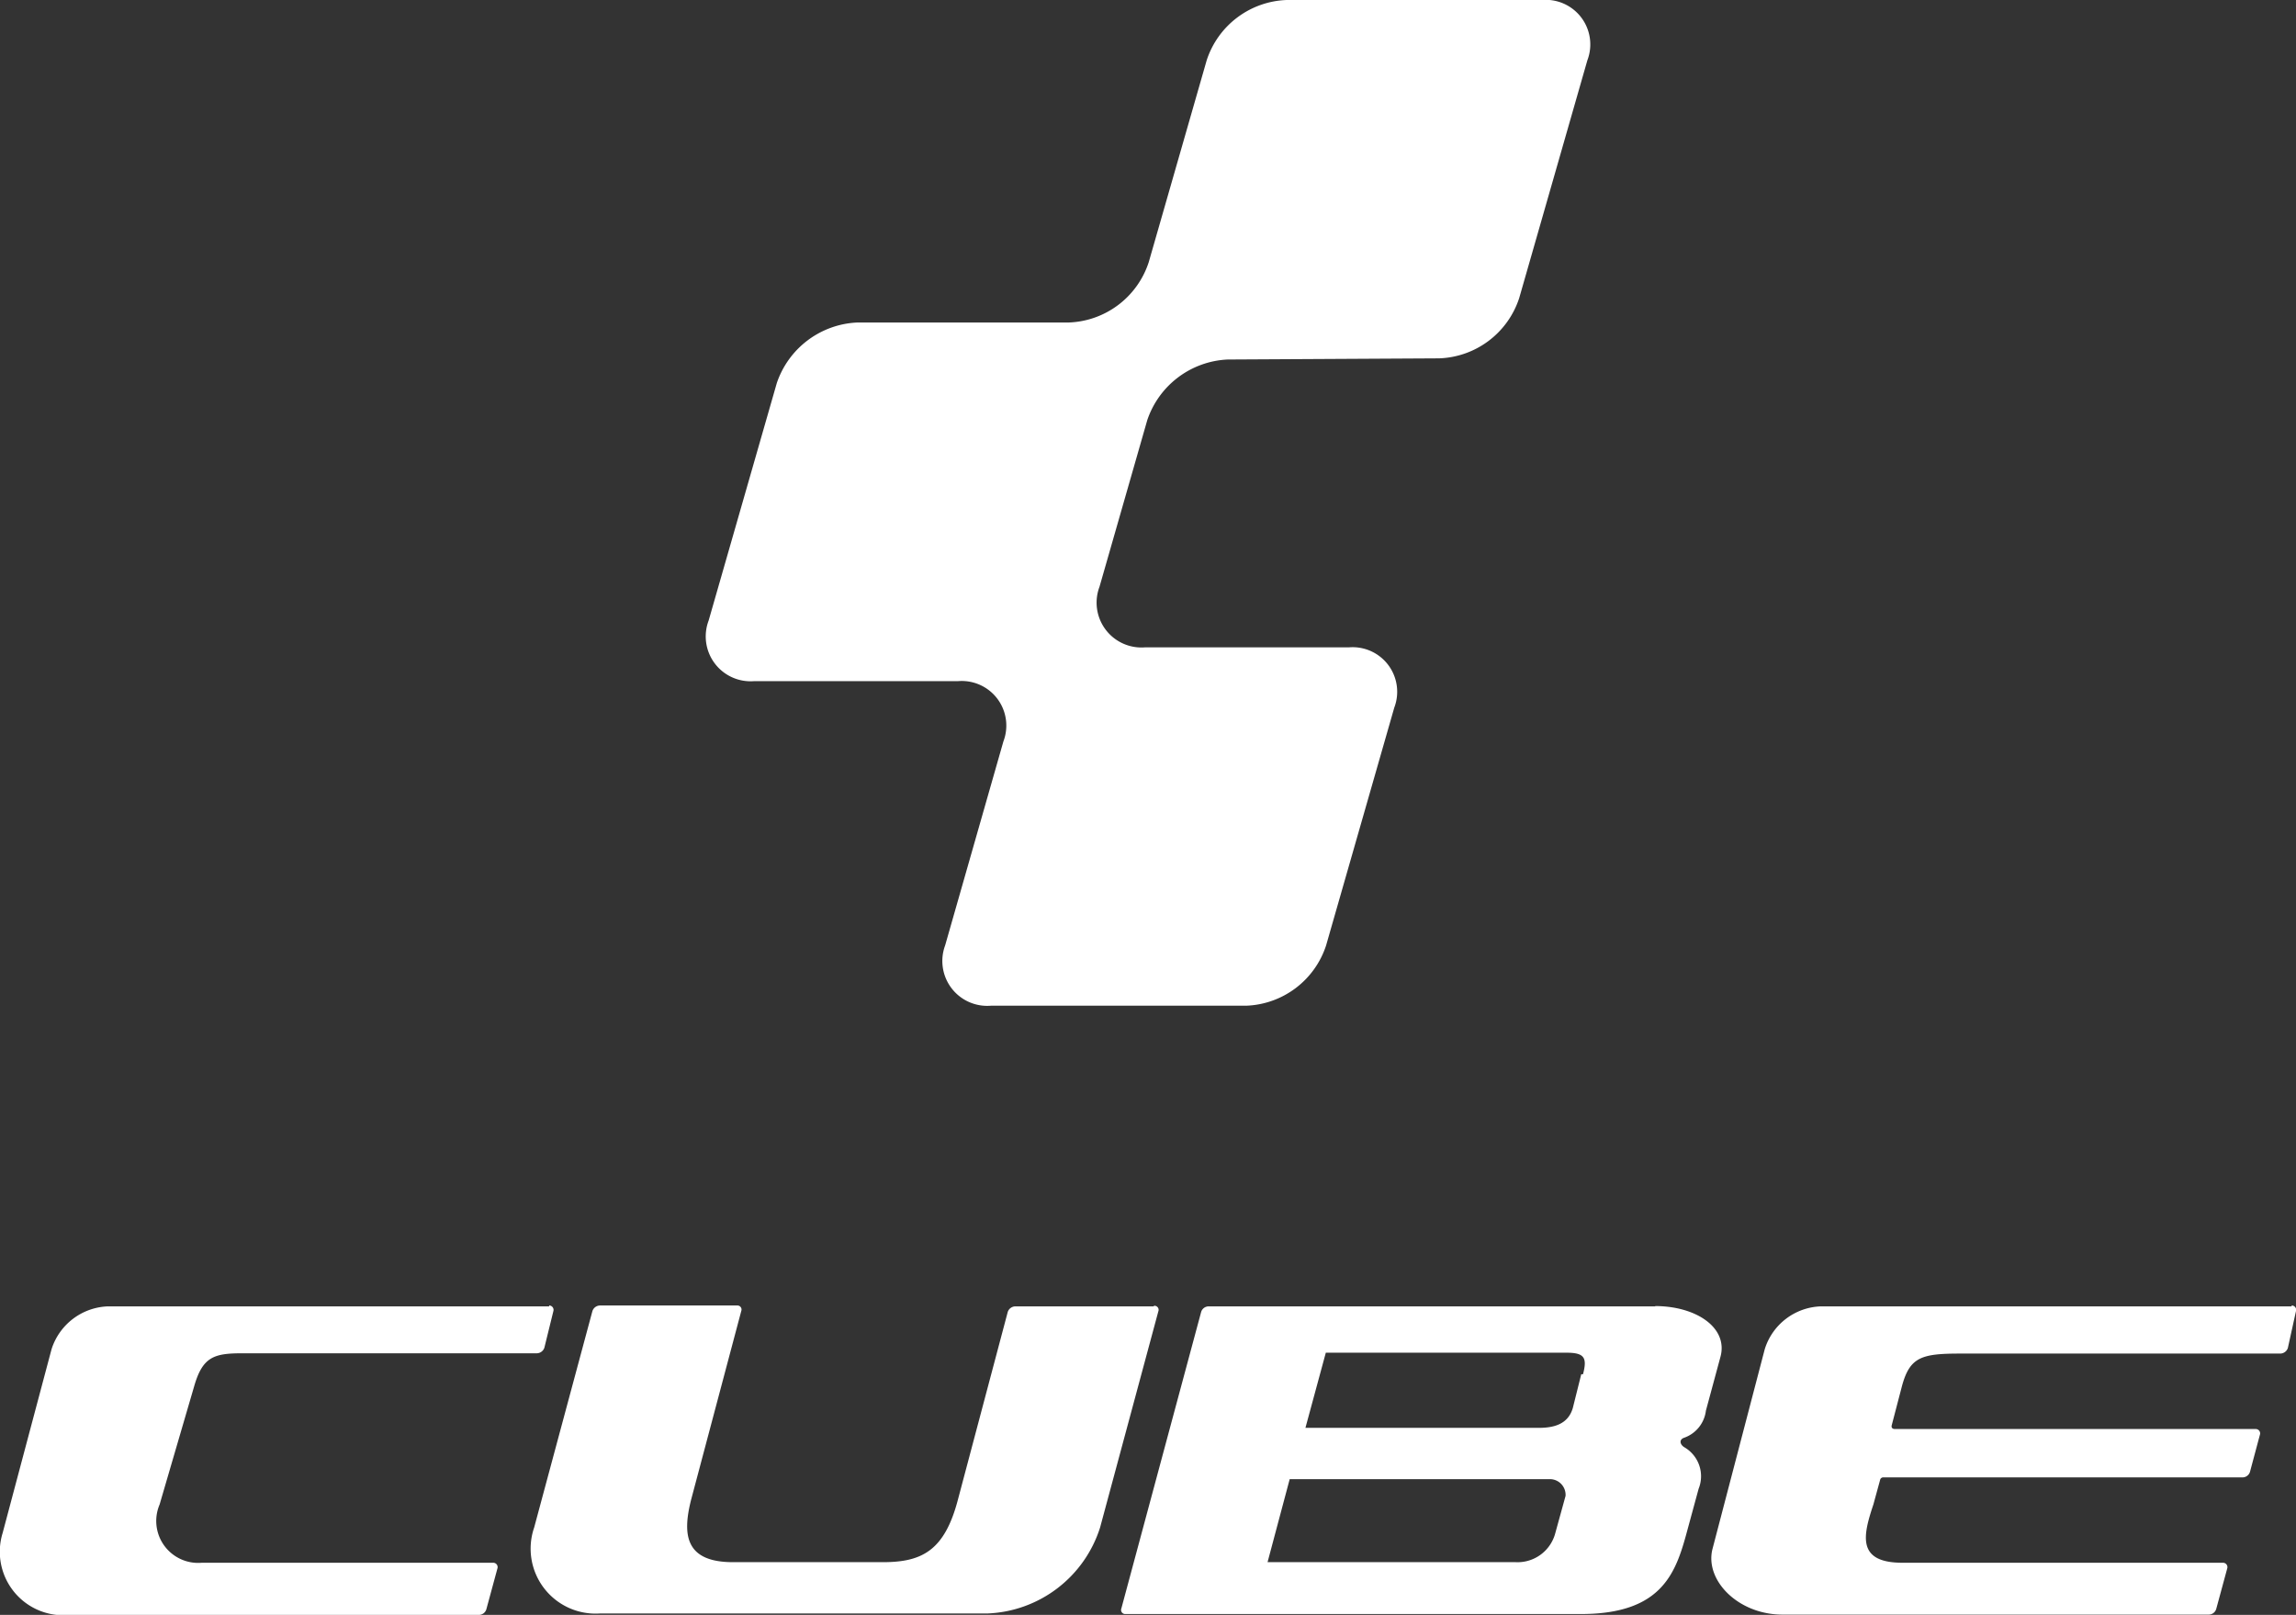 <svg id="Vrstva_1" data-name="Vrstva 1" xmlns="http://www.w3.org/2000/svg" viewBox="0 0 78.83 55.43"><rect x="0" y="0" width="78.83" height="55.43" fill="#333333" stroke="none"/><defs><style>.cls-1{fill:#fff;}</style></defs><path class="cls-1" d="M56.83,44.84H41.49a.27.27,0,0,0-.25.19L38.5,55.21a.14.14,0,0,0,.14.19H54.28c2.86,0,3.28-1.49,3.67-2.94l.37-1.36a1.15,1.15,0,0,0-.5-1.43c-.15-.1-.17-.26,0-.32a1.13,1.13,0,0,0,.75-.93l.5-1.85c.27-1-.84-1.74-2.24-1.74m-3.08,6.52-.35,1.27a1.34,1.34,0,0,1-1.36,1l-8.52,0,.76-2.85H53.2a.54.54,0,0,1,.55.59m.54-4.19L54,48.33c-.17.58-.69.68-1.18.68h-8l.7-2.58h8.26c.62,0,.72.17.57.74"/><path class="cls-1" d="M18.86,44.84H3.7a2.11,2.11,0,0,0-1.93,1.47L.09,52.62A2.18,2.18,0,0,0,2.4,55.43H16.45a.27.27,0,0,0,.25-.2l.38-1.4a.15.15,0,0,0-.15-.19h-10a1.44,1.44,0,0,1-1.45-2l1.19-4.07c.29-1,.68-1.12,1.65-1.12H18.44a.28.28,0,0,0,.25-.19L19,45a.15.15,0,0,0-.15-.19"/><path class="cls-1" d="M39.6,44.84H34.86a.28.28,0,0,0-.26.19l-1.71,6.44c-.46,1.76-1.24,2.15-2.58,2.15H25.17c-1.64,0-1.75-.93-1.44-2.15L25.45,45a.14.14,0,0,0-.14-.19H20.59a.28.28,0,0,0-.25.19l-2,7.43a2.23,2.23,0,0,0,2.27,2.95H33.92a4.23,4.23,0,0,0,3.85-2.95l2-7.42a.14.14,0,0,0-.14-.19"/><path class="cls-1" d="M78.68,44.84H62.51a2.09,2.09,0,0,0-1.92,1.47l-1.8,6.88c-.25,1.07.9,2.23,2.41,2.23H75.84a.27.27,0,0,0,.25-.19l.38-1.4a.15.15,0,0,0-.15-.19h-11c-1.59,0-1.35-.95-1-2l.23-.84a.11.11,0,0,1,.12-.09H77a.27.27,0,0,0,.25-.19l.34-1.27a.15.15,0,0,0-.14-.2H65.06c-.09,0-.13-.05-.11-.13l.35-1.34c.27-1,.67-1.12,2-1.12h11a.28.28,0,0,0,.25-.19L78.83,45a.15.15,0,0,0-.15-.19"/><path class="cls-1" d="M49.41,12.3a3,3,0,0,0,2.75-2.07L54.5,2.07A1.53,1.53,0,0,0,52.94,0H44.18a3,3,0,0,0-2.75,2.07L39.44,9a3,3,0,0,1-2.76,2.07H29.43a3.06,3.06,0,0,0-2.76,2.08L24.33,21.3a1.54,1.54,0,0,0,1.56,2.08h7a1.53,1.53,0,0,1,1.56,2.07l-2,7a1.54,1.54,0,0,0,1.57,2.07h8.76a3,3,0,0,0,2.75-2.07l2.34-8.16a1.53,1.53,0,0,0-1.56-2.07h-7a1.54,1.54,0,0,1-1.56-2.08l1.64-5.72a3.06,3.06,0,0,1,2.76-2.08Z"/></svg>